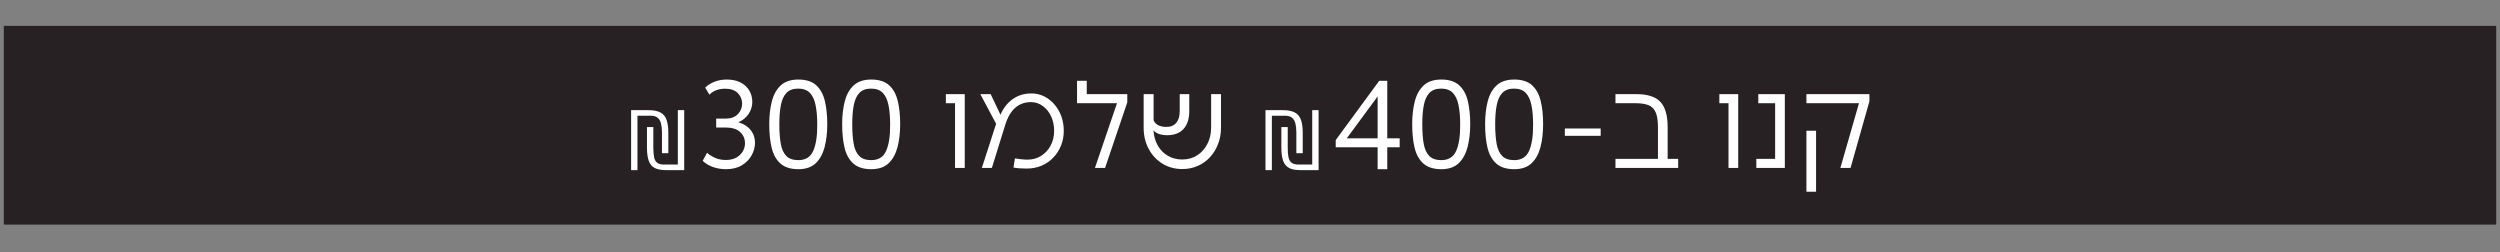 <svg xmlns="http://www.w3.org/2000/svg" xmlns:xlink="http://www.w3.org/1999/xlink" width="1080" zoomAndPan="magnify" viewBox="0 0 810 81.75" height="109" preserveAspectRatio="xMidYMid meet" version="1.0"><rect x="0" y="0" width="810" height="81.75" fill="#808080" stroke="none"/><defs><g/><clipPath id="d59a05f3f1"><path d="M 1.234 8.383 L 808.766 8.383 L 808.766 72.77 L 1.234 72.77 Z M 1.234 8.383 " clip-rule="nonzero"/></clipPath></defs><g clip-path="url(#d59a05f3f1)"><path fill="#272124" d="M 1.234 8.383 L 808.836 8.383 L 808.836 72.77 L 1.234 72.77 Z M 1.234 8.383 " fill-opacity="1" fill-rule="nonzero"/></g><g fill="#ffffff" fill-opacity="1"><g transform="translate(504.242, 54.412)"><g><path d="M 14.375 -10.406 L 2.766 -10.406 L 2.766 -12.781 L 14.375 -12.781 Z M 14.375 -10.406 "/></g></g></g><g fill="#ffffff" fill-opacity="1"><g transform="translate(521.396, 54.412)"><g><path d="M 2.016 0 L 2.016 -2.938 L 15.781 -2.938 L 15.781 -13.141 C 15.781 -15.273 15.531 -16.906 15.031 -18.031 C 14.539 -19.156 13.766 -19.926 12.703 -20.344 C 11.648 -20.758 10.281 -20.969 8.594 -20.969 L 2.016 -20.969 L 2.016 -23.906 L 8.875 -23.906 C 12.438 -23.906 15 -23.07 16.562 -21.406 C 18.133 -19.75 18.922 -17.02 18.922 -13.219 L 18.922 -2.938 L 22.328 -2.938 L 22.328 0 Z M 2.016 0 "/></g></g></g><g fill="#ffffff" fill-opacity="1"><g transform="translate(545.139, 54.412)"><g/></g></g><g fill="#ffffff" fill-opacity="1"><g transform="translate(555.303, 54.412)"><g><path d="M 4.734 0 L 4.734 -20.969 L 1.766 -20.969 L 1.766 -23.906 L 7.875 -23.906 L 7.875 0 Z M 4.734 0 "/></g></g></g><g fill="#ffffff" fill-opacity="1"><g transform="translate(567.034, 54.412)"><g><path d="M 2.016 0 L 2.016 -2.938 L 8.109 -2.938 L 8.109 -20.969 L 2.656 -20.969 L 2.656 -23.906 L 11.25 -23.906 L 11.25 0 Z M 2.016 0 "/></g></g></g><g fill="#ffffff" fill-opacity="1"><g transform="translate(582.139, 54.412)"><g><path d="M 14.141 0 L 20.172 -20.969 L 3.141 -20.969 L 3.141 -23.906 L 23.547 -23.906 L 23.547 -21.578 L 17.438 0 Z M 3.141 7.719 L 3.141 -12.047 L 6.266 -12.047 L 6.266 7.719 Z M 3.141 7.719 "/></g></g></g><g fill="#ffffff" fill-opacity="1"><g transform="translate(304.699, 54.412)"><g><path d="M 4.734 0 L 4.734 -20.969 L 1.766 -20.969 L 1.766 -23.906 L 7.875 -23.906 L 7.875 0 Z M 4.734 0 "/></g></g></g><g fill="#ffffff" fill-opacity="1"><g transform="translate(316.43, 54.412)"><g><path d="M 16.234 0.203 C 15.43 0.203 14.664 0.176 13.938 0.125 C 13.219 0.07 12.551 -0.008 11.938 -0.125 L 12.406 -3.094 C 12.945 -2.988 13.613 -2.895 14.406 -2.812 C 15.195 -2.727 15.883 -2.688 16.469 -2.688 C 18.102 -2.688 19.566 -3.086 20.859 -3.891 C 22.16 -4.703 23.191 -5.805 23.953 -7.203 C 24.723 -8.609 25.109 -10.211 25.109 -12.016 C 25.109 -13.754 24.781 -15.328 24.125 -16.734 C 23.469 -18.141 22.566 -19.254 21.422 -20.078 C 20.285 -20.91 19.008 -21.328 17.594 -21.328 C 15.613 -21.328 13.922 -20.719 12.516 -19.5 C 11.109 -18.281 10.016 -16.398 9.234 -13.859 L 4.938 0 L 1.688 0 L 6.312 -14.297 L 1.203 -23.906 L 4.547 -23.906 L 7.719 -17.234 C 8.656 -19.398 9.984 -21.094 11.703 -22.312 C 13.43 -23.531 15.445 -24.141 17.75 -24.141 C 19.227 -24.141 20.602 -23.82 21.875 -23.188 C 23.145 -22.562 24.254 -21.691 25.203 -20.578 C 26.16 -19.473 26.906 -18.191 27.438 -16.734 C 27.969 -15.273 28.234 -13.703 28.234 -12.016 C 28.234 -10.328 27.938 -8.742 27.344 -7.266 C 26.758 -5.797 25.93 -4.5 24.859 -3.375 C 23.797 -2.25 22.523 -1.367 21.047 -0.734 C 19.578 -0.109 17.973 0.203 16.234 0.203 Z M 16.234 0.203 "/></g></g></g><g fill="#ffffff" fill-opacity="1"><g transform="translate(346.761, 54.412)"><g><path d="M 8 0 L 15.141 -20.969 L 2.203 -20.969 L 2.203 -28.234 L 5.344 -28.234 L 5.344 -23.906 L 18.484 -23.906 L 18.484 -21.25 L 11.281 0 Z M 8 0 "/></g></g></g><g fill="#ffffff" fill-opacity="1"><g transform="translate(367.732, 54.412)"><g><path d="M 10.438 -10.609 C 8.406 -10.609 6.922 -11.129 5.984 -12.172 C 6.117 -10.266 6.598 -8.602 7.422 -7.188 C 8.254 -5.77 9.352 -4.672 10.719 -3.891 C 12.094 -3.117 13.625 -2.734 15.312 -2.734 C 17.125 -2.734 18.734 -3.18 20.141 -4.078 C 21.547 -4.973 22.648 -6.203 23.453 -7.766 C 24.266 -9.336 24.672 -11.102 24.672 -13.062 L 24.672 -23.906 L 27.875 -23.906 L 27.875 -13.062 C 27.875 -11.156 27.555 -9.383 26.922 -7.75 C 26.297 -6.113 25.422 -4.688 24.297 -3.469 C 23.172 -2.25 21.844 -1.305 20.312 -0.641 C 18.789 0.023 17.125 0.359 15.312 0.359 C 12.926 0.359 10.785 -0.223 8.891 -1.391 C 7.004 -2.555 5.52 -4.148 4.438 -6.172 C 3.352 -8.191 2.812 -10.488 2.812 -13.062 L 2.812 -23.906 L 6.031 -23.906 L 6.031 -15.469 C 6.645 -14.02 8.035 -13.297 10.203 -13.297 C 11.598 -13.297 12.66 -13.742 13.391 -14.641 C 14.129 -15.535 14.5 -16.773 14.5 -18.359 L 14.5 -23.906 L 17.594 -23.906 L 17.594 -18.359 C 17.594 -15.922 16.977 -14.02 15.75 -12.656 C 14.52 -11.289 12.75 -10.609 10.438 -10.609 Z M 10.438 -10.609 "/></g></g></g><g fill="#ffffff" fill-opacity="1"><g transform="translate(431.726, 54.412)"><g><path d="M 14.625 0.406 L 14.625 -6.703 L 1.047 -6.703 L 1.047 -9.031 L 15.141 -28.234 L 17.75 -28.234 L 17.75 -9.594 L 21.766 -9.594 L 21.766 -6.703 L 17.75 -6.703 L 17.75 0.406 Z M 4.625 -9.594 L 14.625 -9.594 L 14.625 -23.172 Z M 4.625 -9.594 "/></g></g></g><g fill="#ffffff" fill-opacity="1"><g transform="translate(455.147, 54.412)"><g><path d="M 11.844 0.406 C 9.332 0.406 7.395 -0.203 6.031 -1.422 C 4.664 -2.641 3.719 -4.336 3.188 -6.516 C 2.664 -8.703 2.406 -11.258 2.406 -14.188 C 2.406 -16.938 2.688 -19.398 3.25 -21.578 C 3.812 -23.766 4.773 -25.488 6.141 -26.75 C 7.504 -28.008 9.406 -28.641 11.844 -28.641 C 14.344 -28.641 16.266 -28.023 17.609 -26.797 C 18.961 -25.566 19.898 -23.863 20.422 -21.688 C 20.941 -19.52 21.203 -17.02 21.203 -14.188 C 21.203 -11.426 20.914 -8.945 20.344 -6.75 C 19.77 -4.551 18.805 -2.805 17.453 -1.516 C 16.098 -0.234 14.227 0.406 11.844 0.406 Z M 11.844 -2.531 C 14.176 -2.531 15.785 -3.539 16.672 -5.562 C 17.555 -7.582 17.984 -10.426 17.953 -14.094 C 17.953 -16.562 17.77 -18.66 17.406 -20.391 C 17.051 -22.117 16.43 -23.438 15.547 -24.344 C 14.66 -25.25 13.398 -25.703 11.766 -25.703 C 10.129 -25.703 8.867 -25.238 7.984 -24.312 C 7.109 -23.395 6.504 -22.078 6.172 -20.359 C 5.836 -18.648 5.672 -16.594 5.672 -14.188 C 5.672 -11.664 5.828 -9.535 6.141 -7.797 C 6.461 -6.055 7.066 -4.742 7.953 -3.859 C 8.836 -2.973 10.133 -2.531 11.844 -2.531 Z M 11.844 -2.531 "/></g></g></g><g fill="#ffffff" fill-opacity="1"><g transform="translate(478.769, 54.412)"><g><path d="M 11.844 0.406 C 9.332 0.406 7.395 -0.203 6.031 -1.422 C 4.664 -2.641 3.719 -4.336 3.188 -6.516 C 2.664 -8.703 2.406 -11.258 2.406 -14.188 C 2.406 -16.938 2.688 -19.398 3.25 -21.578 C 3.812 -23.766 4.773 -25.488 6.141 -26.75 C 7.504 -28.008 9.406 -28.641 11.844 -28.641 C 14.344 -28.641 16.266 -28.023 17.609 -26.797 C 18.961 -25.566 19.898 -23.863 20.422 -21.688 C 20.941 -19.52 21.203 -17.02 21.203 -14.188 C 21.203 -11.426 20.914 -8.945 20.344 -6.75 C 19.77 -4.551 18.805 -2.805 17.453 -1.516 C 16.098 -0.234 14.227 0.406 11.844 0.406 Z M 11.844 -2.531 C 14.176 -2.531 15.785 -3.539 16.672 -5.562 C 17.555 -7.582 17.984 -10.426 17.953 -14.094 C 17.953 -16.562 17.77 -18.66 17.406 -20.391 C 17.051 -22.117 16.43 -23.438 15.547 -24.344 C 14.66 -25.25 13.398 -25.703 11.766 -25.703 C 10.129 -25.703 8.867 -25.238 7.984 -24.312 C 7.109 -23.395 6.504 -22.078 6.172 -20.359 C 5.836 -18.648 5.672 -16.594 5.672 -14.188 C 5.672 -11.664 5.828 -9.535 6.141 -7.797 C 6.461 -6.055 7.066 -4.742 7.953 -3.859 C 8.836 -2.973 10.133 -2.531 11.844 -2.531 Z M 11.844 -2.531 "/></g></g></g><g fill="#ffffff" fill-opacity="1"><g transform="translate(226.184, 54.412)"><g><path d="M 3.656 -23.734 L 2.297 -26.031 C 3.098 -26.812 4.098 -27.441 5.297 -27.922 C 6.504 -28.398 7.832 -28.641 9.281 -28.641 C 11.051 -28.641 12.551 -28.316 13.781 -27.672 C 15.008 -27.035 15.945 -26.164 16.594 -25.062 C 17.238 -23.969 17.562 -22.738 17.562 -21.375 C 17.562 -20.062 17.188 -18.805 16.438 -17.609 C 15.688 -16.422 14.562 -15.477 13.062 -14.781 C 14.75 -14.301 16.066 -13.477 17.016 -12.312 C 17.961 -11.145 18.438 -9.77 18.438 -8.188 C 18.438 -6.77 18.07 -5.406 17.344 -4.094 C 16.625 -2.781 15.566 -1.703 14.172 -0.859 C 12.785 -0.016 11.07 0.406 9.031 0.406 C 7.645 0.406 6.285 0.188 4.953 -0.25 C 3.629 -0.695 2.473 -1.379 1.484 -2.297 L 2.891 -4.906 C 3.672 -4.227 4.566 -3.672 5.578 -3.234 C 6.598 -2.797 7.723 -2.578 8.953 -2.578 C 10.879 -2.578 12.398 -3.109 13.516 -4.172 C 14.629 -5.242 15.188 -6.52 15.188 -8 C 15.188 -9.469 14.66 -10.68 13.609 -11.641 C 12.566 -12.609 11.016 -13.094 8.953 -13.094 L 5.859 -13.094 L 5.859 -15.984 L 8.875 -15.984 C 10.613 -15.984 11.945 -16.461 12.875 -17.422 C 13.801 -18.391 14.266 -19.531 14.266 -20.844 C 14.266 -22.156 13.801 -23.285 12.875 -24.234 C 11.945 -25.191 10.57 -25.672 8.75 -25.672 C 7.688 -25.672 6.719 -25.504 5.844 -25.172 C 4.977 -24.836 4.25 -24.359 3.656 -23.734 Z M 3.656 -23.734 "/></g></g></g><g fill="#ffffff" fill-opacity="1"><g transform="translate(246.833, 54.412)"><g><path d="M 11.844 0.406 C 9.332 0.406 7.395 -0.203 6.031 -1.422 C 4.664 -2.641 3.719 -4.336 3.188 -6.516 C 2.664 -8.703 2.406 -11.258 2.406 -14.188 C 2.406 -16.938 2.688 -19.398 3.25 -21.578 C 3.812 -23.766 4.773 -25.488 6.141 -26.75 C 7.504 -28.008 9.406 -28.641 11.844 -28.641 C 14.344 -28.641 16.266 -28.023 17.609 -26.797 C 18.961 -25.566 19.898 -23.863 20.422 -21.688 C 20.941 -19.52 21.203 -17.02 21.203 -14.188 C 21.203 -11.426 20.914 -8.945 20.344 -6.75 C 19.77 -4.551 18.805 -2.805 17.453 -1.516 C 16.098 -0.234 14.227 0.406 11.844 0.406 Z M 11.844 -2.531 C 14.176 -2.531 15.785 -3.539 16.672 -5.562 C 17.555 -7.582 17.984 -10.426 17.953 -14.094 C 17.953 -16.562 17.77 -18.66 17.406 -20.391 C 17.051 -22.117 16.43 -23.438 15.547 -24.344 C 14.66 -25.25 13.398 -25.703 11.766 -25.703 C 10.129 -25.703 8.867 -25.238 7.984 -24.312 C 7.109 -23.395 6.504 -22.078 6.172 -20.359 C 5.836 -18.648 5.672 -16.594 5.672 -14.188 C 5.672 -11.664 5.828 -9.535 6.141 -7.797 C 6.461 -6.055 7.066 -4.742 7.953 -3.859 C 8.836 -2.973 10.133 -2.531 11.844 -2.531 Z M 11.844 -2.531 "/></g></g></g><g fill="#ffffff" fill-opacity="1"><g transform="translate(270.455, 54.412)"><g><path d="M 11.844 0.406 C 9.332 0.406 7.395 -0.203 6.031 -1.422 C 4.664 -2.641 3.719 -4.336 3.188 -6.516 C 2.664 -8.703 2.406 -11.258 2.406 -14.188 C 2.406 -16.938 2.688 -19.398 3.25 -21.578 C 3.812 -23.766 4.773 -25.488 6.141 -26.75 C 7.504 -28.008 9.406 -28.641 11.844 -28.641 C 14.344 -28.641 16.266 -28.023 17.609 -26.797 C 18.961 -25.566 19.898 -23.863 20.422 -21.688 C 20.941 -19.52 21.203 -17.02 21.203 -14.188 C 21.203 -11.426 20.914 -8.945 20.344 -6.75 C 19.77 -4.551 18.805 -2.805 17.453 -1.516 C 16.098 -0.234 14.227 0.406 11.844 0.406 Z M 11.844 -2.531 C 14.176 -2.531 15.785 -3.539 16.672 -5.562 C 17.555 -7.582 17.984 -10.426 17.953 -14.094 C 17.953 -16.562 17.77 -18.66 17.406 -20.391 C 17.051 -22.117 16.43 -23.438 15.547 -24.344 C 14.66 -25.25 13.398 -25.703 11.766 -25.703 C 10.129 -25.703 8.867 -25.238 7.984 -24.312 C 7.109 -23.395 6.504 -22.078 6.172 -20.359 C 5.836 -18.648 5.672 -16.594 5.672 -14.188 C 5.672 -11.664 5.828 -9.535 6.141 -7.797 C 6.461 -6.055 7.066 -4.742 7.953 -3.859 C 8.836 -2.973 10.133 -2.531 11.844 -2.531 Z M 11.844 -2.531 "/></g></g></g><g fill="#ffffff" fill-opacity="1"><g transform="translate(407.364, 55.115)"><g><path d="M 2.656 0 L 2.656 -19.422 L 8.266 -19.422 C 10.023 -19.422 11.367 -19.145 12.297 -18.594 C 13.234 -18.039 13.867 -17.219 14.203 -16.125 C 14.547 -15.039 14.719 -13.695 14.719 -12.094 L 14.719 -5.469 L 12.656 -5.469 L 12.656 -12.156 C 12.656 -13.281 12.555 -14.242 12.359 -15.047 C 12.172 -15.859 11.812 -16.488 11.281 -16.938 C 10.758 -17.395 9.992 -17.625 8.984 -17.625 L 4.719 -17.625 L 4.719 0 Z M 19.859 -19.422 L 19.859 0 L 13.875 0 C 12.375 0 11.18 -0.227 10.297 -0.688 C 9.422 -1.145 8.785 -1.906 8.391 -2.969 C 7.992 -4.039 7.797 -5.492 7.797 -7.328 L 7.797 -13.953 L 9.859 -13.953 L 9.859 -7.266 C 9.859 -6.066 9.938 -5.055 10.094 -4.234 C 10.25 -3.422 10.578 -2.812 11.078 -2.406 C 11.586 -2 12.352 -1.797 13.375 -1.797 L 17.797 -1.797 L 17.797 -19.422 Z M 19.859 -19.422 "/></g></g></g><g fill="#ffffff" fill-opacity="1"><g transform="translate(201.821, 55.115)"><g><path d="M 2.656 0 L 2.656 -19.422 L 8.266 -19.422 C 10.023 -19.422 11.367 -19.145 12.297 -18.594 C 13.234 -18.039 13.867 -17.219 14.203 -16.125 C 14.547 -15.039 14.719 -13.695 14.719 -12.094 L 14.719 -5.469 L 12.656 -5.469 L 12.656 -12.156 C 12.656 -13.281 12.555 -14.242 12.359 -15.047 C 12.172 -15.859 11.812 -16.488 11.281 -16.938 C 10.758 -17.395 9.992 -17.625 8.984 -17.625 L 4.719 -17.625 L 4.719 0 Z M 19.859 -19.422 L 19.859 0 L 13.875 0 C 12.375 0 11.18 -0.227 10.297 -0.688 C 9.422 -1.145 8.785 -1.906 8.391 -2.969 C 7.992 -4.039 7.797 -5.492 7.797 -7.328 L 7.797 -13.953 L 9.859 -13.953 L 9.859 -7.266 C 9.859 -6.066 9.938 -5.055 10.094 -4.234 C 10.25 -3.422 10.578 -2.812 11.078 -2.406 C 11.586 -2 12.352 -1.797 13.375 -1.797 L 17.797 -1.797 L 17.797 -19.422 Z M 19.859 -19.422 "/></g></g></g></svg>